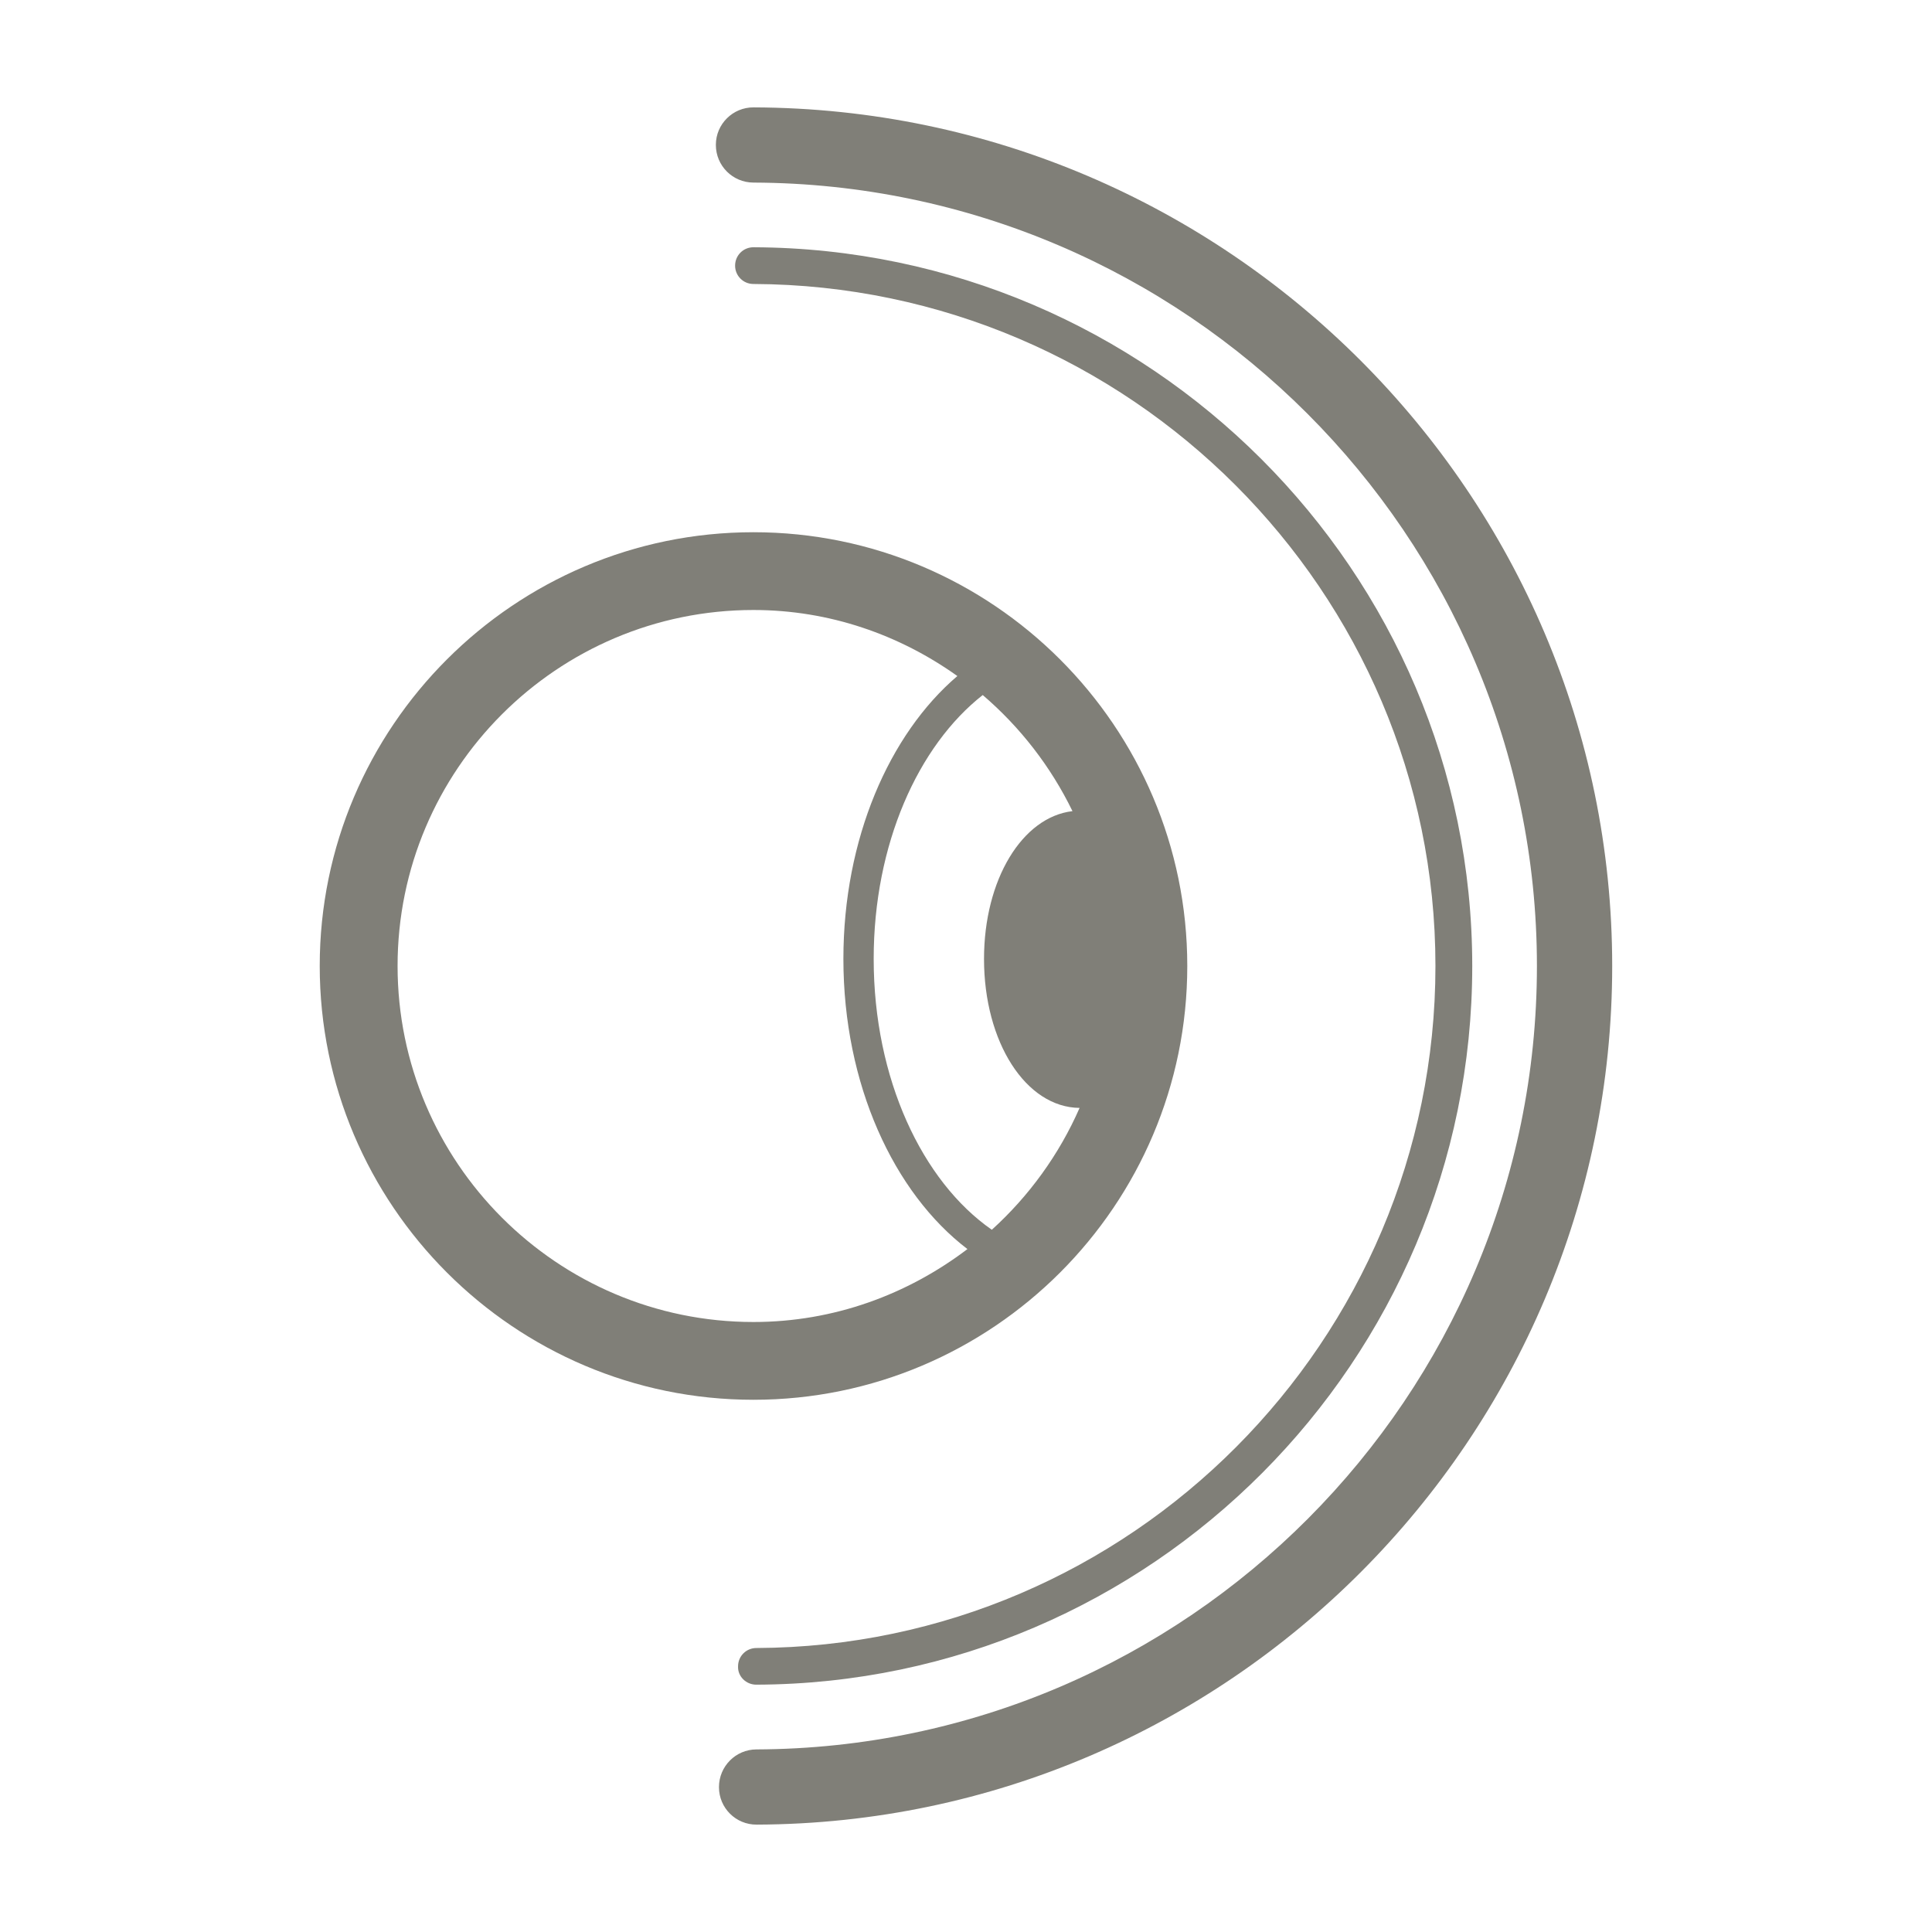 <?xml version="1.0" encoding="utf-8"?>
<!-- Generator: Adobe Illustrator 16.0.1, SVG Export Plug-In . SVG Version: 6.00 Build 0)  -->
<!DOCTYPE svg PUBLIC "-//W3C//DTD SVG 1.1//EN" "http://www.w3.org/Graphics/SVG/1.1/DTD/svg11.dtd">
<svg version="1.1" id="Ebene_1" xmlns="http://www.w3.org/2000/svg" xmlns:xlink="http://www.w3.org/1999/xlink" x="0px" y="0px"
	 width="25.512px" height="25.512px" viewBox="0 0 25.512 25.512" enable-background="new 0 0 25.512 25.512" xml:space="preserve">
<g>
	<path fill="#807f78" d="M9.707,3.508C9.707,3.507,9.707,3.507,9.707,3.508c0-0.136,0.109-0.244,0.244-0.243c5.232,0.021,9.49,4.279,9.49,9.491
		c0,5.213-4.24,9.471-9.451,9.49c-0.135,0.002-0.25-0.107-0.244-0.242c0-0.134,0.107-0.242,0.242-0.242
		c4.943-0.02,8.967-4.06,8.967-9.006c0-4.945-4.039-8.985-9.006-9.006C9.814,3.75,9.707,3.641,9.707,3.508z"/>
	<path fill="#807f78" d="M9.453,1.914c0,0,0-0.001,0-0.002c0-0.274,0.225-0.496,0.498-0.494c6.252,0.021,11.338,5.108,11.338,11.338
		c0,6.23-5.068,11.316-11.297,11.338c-0.275,0.002-0.498-0.22-0.498-0.494c0-0.001,0-0.002,0-0.002c0-0.273,0.221-0.496,0.494-0.497
		c5.684-0.021,10.307-4.66,10.307-10.345c0-5.684-4.641-10.324-10.346-10.345C9.674,2.41,9.453,2.188,9.453,1.914z"/>
	<path fill="#807f78" d="M9.949,7.028c-3.156,0-5.727,2.569-5.727,5.727c0,3.159,2.57,5.729,5.727,5.729c3.158,0,5.729-2.569,5.729-5.728
		S13.107,7.028,9.949,7.028z M5.25,12.755c0-2.592,2.107-4.7,4.699-4.7c1.007,0,1.931,0.329,2.693,0.872
		c-0.901,0.769-1.505,2.152-1.505,3.735c0,1.658,0.666,3.091,1.638,3.832c-0.788,0.598-1.761,0.963-2.826,0.963
		C7.357,17.457,5.25,15.348,5.25,12.755z M13.097,16.239c-0.919-0.639-1.56-1.993-1.56-3.577c0-1.513,0.586-2.814,1.44-3.484
		c0.493,0.422,0.898,0.943,1.185,1.533c-0.663,0.078-1.168,0.903-1.168,1.952c0,1.099,0.553,1.96,1.262,1.967
		C13.986,15.246,13.588,15.794,13.097,16.239z"/>
</g>
</svg>
